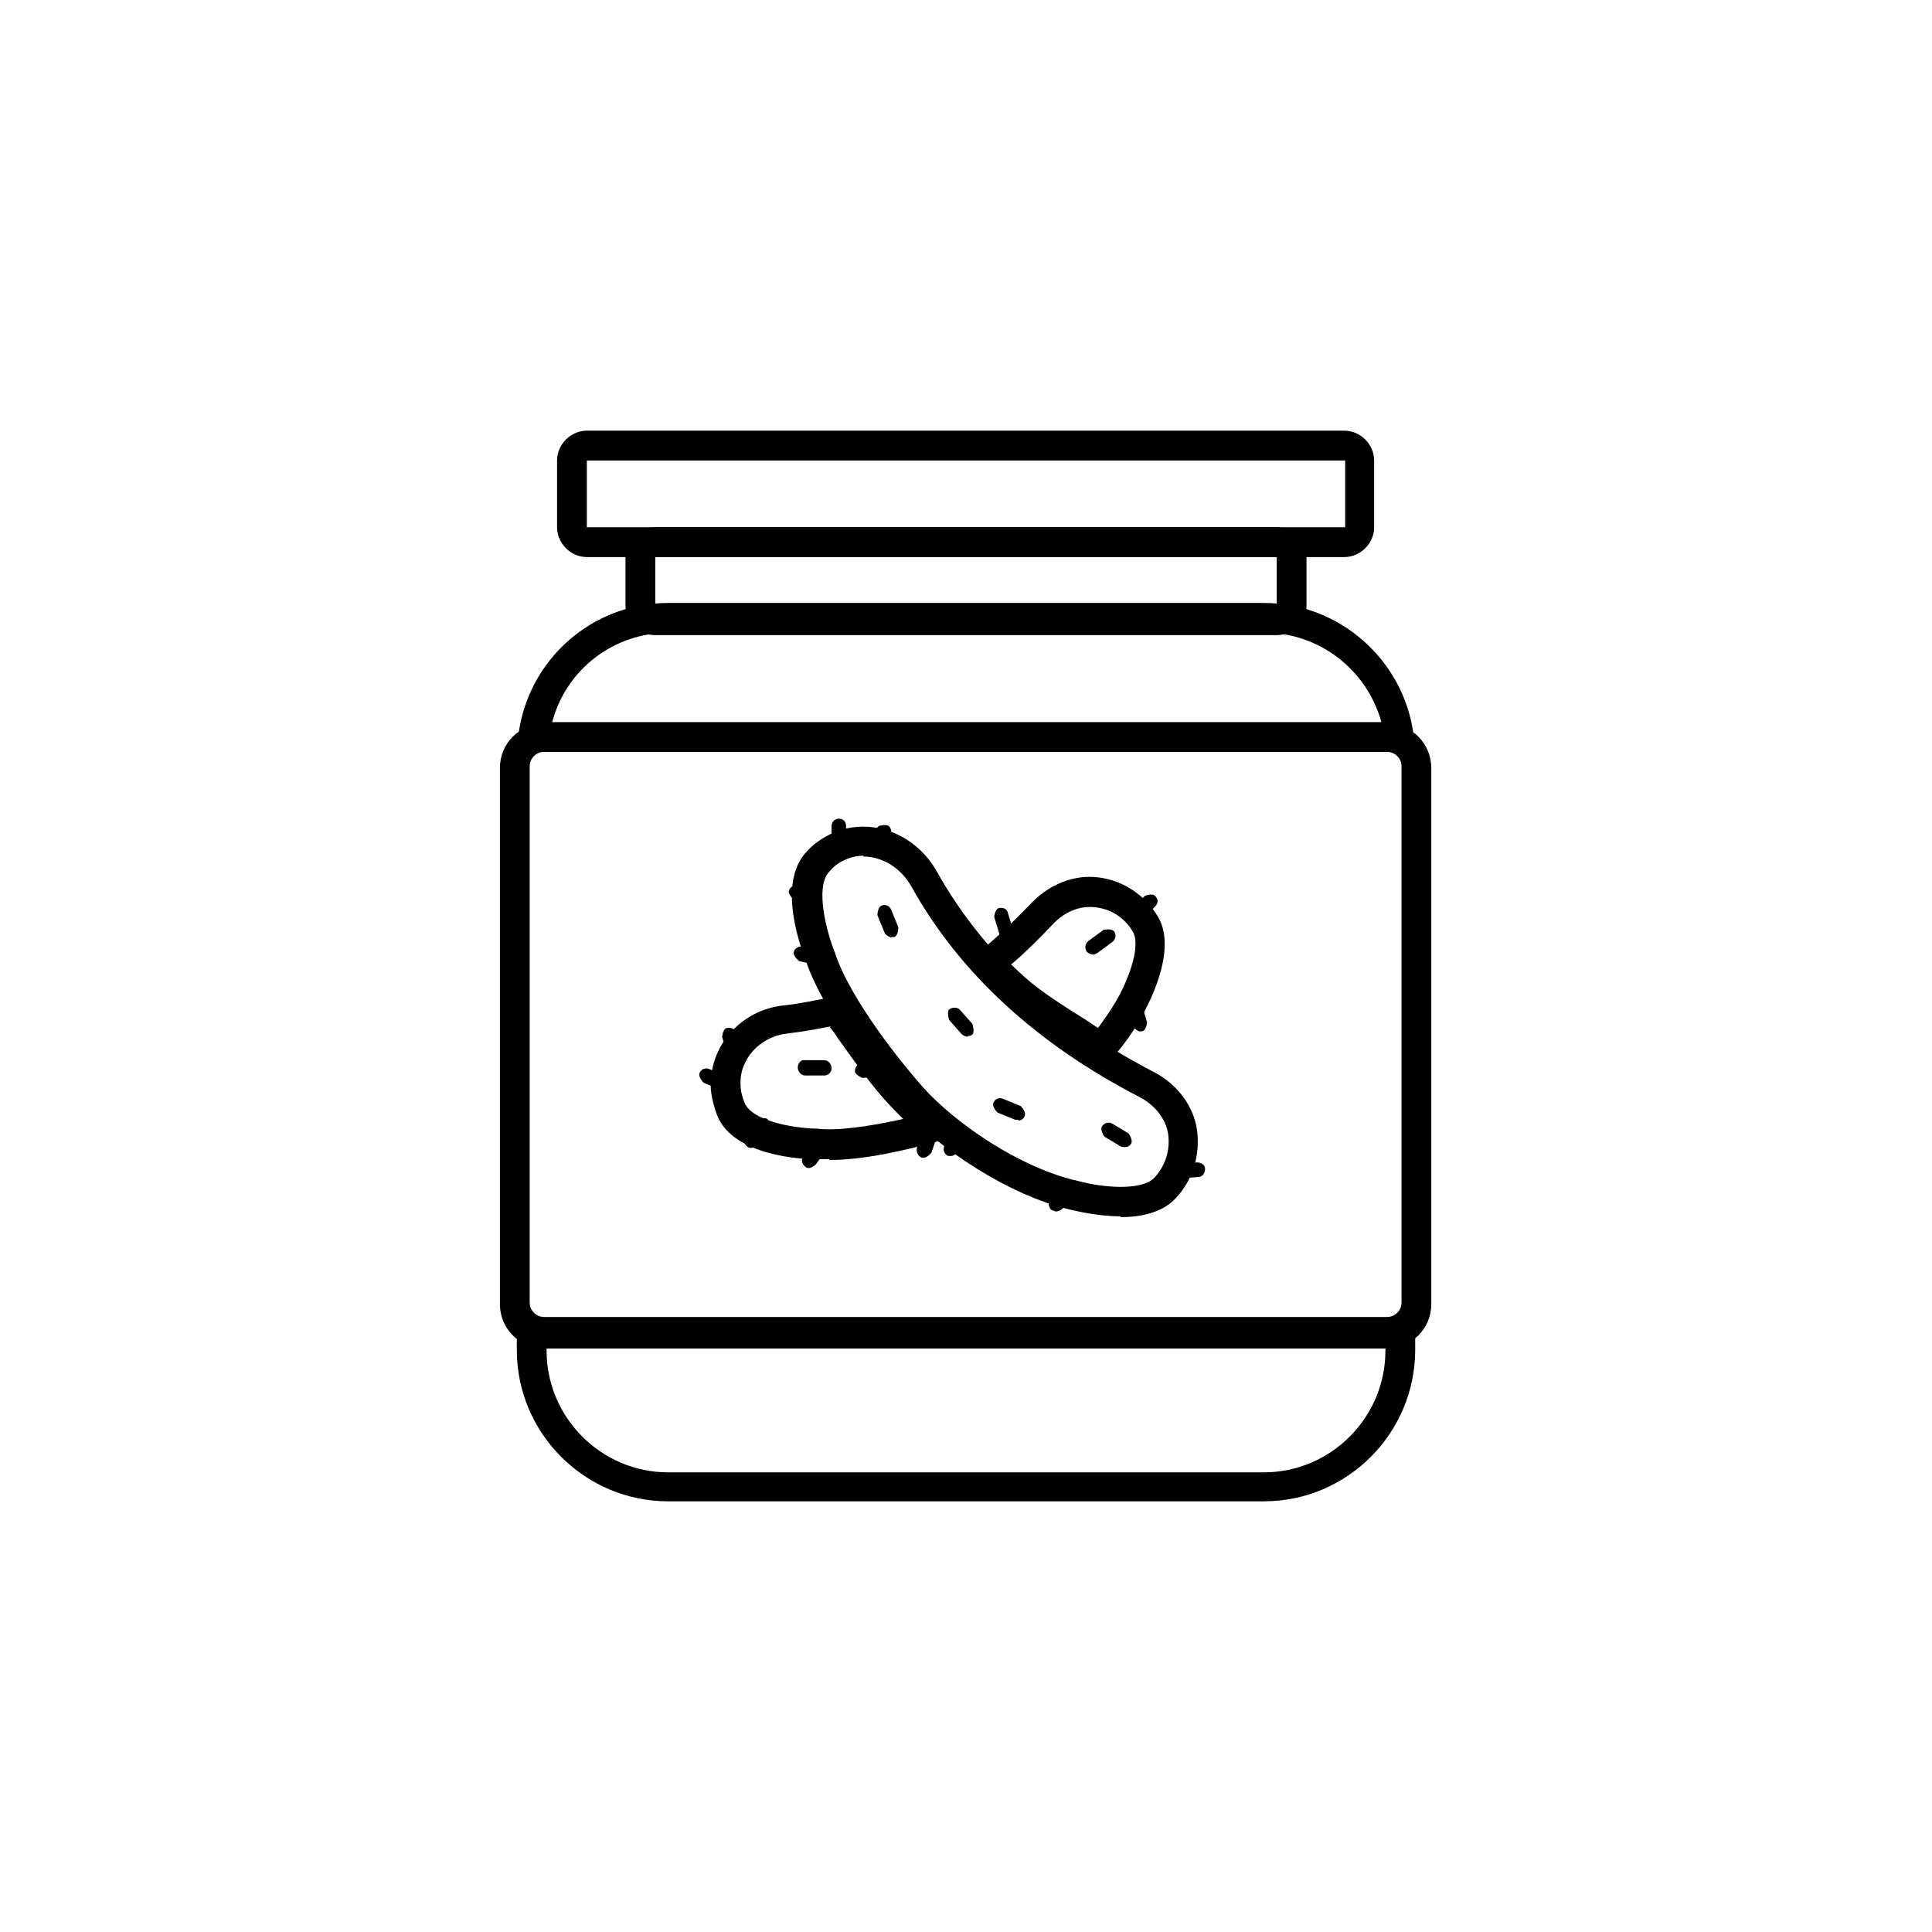 <?xml version="1.0" encoding="UTF-8"?> <svg xmlns="http://www.w3.org/2000/svg" id="_Слой_1" data-name="Слой 1" viewBox="0 0 24 24"><defs><style> .cls-1 { fill: #000; stroke-width: 0px; } </style></defs><path class="cls-1" d="M16.71,5.72v.83H7.29v-.83h9.41M16.71,5.35H7.29c-.2,0-.37.17-.37.37v.83c0,.2.17.37.37.37h9.41c.2,0,.37-.17.37-.37v-.83c0-.2-.17-.37-.37-.37h0Z"></path><path class="cls-1" d="M15.86,6.92v.6h-7.72v-.6h7.72M15.86,6.55h-7.72c-.2,0-.37.17-.37.37v.6c0,.2.17.37.37.37h7.72c.2,0,.37-.17.37-.37v-.6c0-.2-.17-.37-.37-.37h0Z"></path><g><path class="cls-1" d="M15.7,18.65h-7.4c-1.03,0-1.88-.84-1.88-1.88v-.4h11.16v.4c0,1.03-.84,1.88-1.88,1.88ZM6.79,16.75v.03c0,.83.68,1.51,1.51,1.51h7.4c.83,0,1.51-.68,1.51-1.51v-.03H6.79Z"></path><path class="cls-1" d="M17.59,9.34H6.41l.03-.21c.12-.94.92-1.64,1.86-1.64h7.4c.94,0,1.74.71,1.86,1.64l.03.21ZM6.85,8.97h10.31c-.18-.65-.77-1.11-1.45-1.11h-7.4c-.69,0-1.28.46-1.45,1.11Z"></path></g><path class="cls-1" d="M17.24,16.75H6.76c-.31,0-.55-.25-.55-.55v-6.66c0-.31.25-.55.55-.55h10.47c.31,0,.55.25.55.55v6.66c0,.31-.25.55-.55.55ZM6.76,9.34c-.1,0-.18.08-.18.18v6.66c0,.1.08.18.18.18h10.47c.1,0,.18-.08.18-.18v-6.66c0-.1-.08-.18-.18-.18H6.76Z"></path><g><path class="cls-1" d="M13.93,15.11c-.28,0-.53-.06-.62-.08-.79-.18-1.67-.78-2.12-1.28h.01c-.32-.29-1.01-1.27-1.18-1.79-.06-.15-.38-.98,0-1.38.08-.09.18-.16.28-.21.47-.24,1.06-.04,1.34.46.57,1.02,1.47,1.85,2.68,2.48.3.15.51.43.55.73.04.31-.05.62-.27.85h0c-.17.18-.44.23-.69.23ZM10.73,10.63c-.09,0-.17.02-.25.06-.07.03-.13.08-.18.14-.18.19-.03.75.07,1,.19.59.85,1.4,1.09,1.67.4.45,1.21,1.01,1.93,1.17.29.08.79.13.95-.04h0c.14-.15.2-.35.17-.55-.03-.18-.16-.35-.35-.45-1.28-.66-2.24-1.54-2.84-2.62-.13-.23-.36-.37-.6-.37Z"></path><path class="cls-1" d="M13.97,14.25s-.03,0-.05-.01l-.2-.12s-.06-.08-.03-.13c.03-.04.08-.06.13-.03l.2.12s.06.08.03.13c-.02.03-.05.04-.08.04Z"></path><path class="cls-1" d="M12.65,13.91s-.02,0-.04,0l-.22-.09s-.07-.07-.05-.12c.02-.05.07-.07.12-.05l.22.09s.07.07.05.12c-.01.04-.05.06-.08.06Z"></path><path class="cls-1" d="M12.02,12.88s-.05-.01-.07-.03l-.16-.18s-.03-.1,0-.13c.04-.03.1-.03.13,0l.16.18s.03.1,0,.13c-.02.02-.04.02-.06.02Z"></path><path class="cls-1" d="M11.08,11.65s-.07-.02-.09-.06l-.09-.22s0-.1.05-.12c.05-.02.1,0,.12.05l.09.22s0,.1-.05.12c-.01,0-.02,0-.04,0Z"></path><path class="cls-1" d="M10.71,13.39s-.09-.04-.09-.08c0-.05.03-.1.08-.1l.25-.02c.05,0,.1.03.1.08,0,.05-.03.1-.08.1l-.25.02s0,0,0,0Z"></path><path class="cls-1" d="M14.63,14.64s-.09-.04-.09-.08c0-.05.03-.1.08-.1l.25-.02c.05,0,.1.03.1.08,0,.05-.03.1-.08.1l-.25.02s0,0,0,0Z"></path><path class="cls-1" d="M11.82,14.36s-.03,0-.04,0c-.05-.02-.07-.08-.05-.12l.02-.05s.08-.07.12-.05c.05.02.07.08.05.12l-.02.05s-.05.05-.08.05Z"></path><path class="cls-1" d="M13.12,15.05s-.05-.01-.07-.03c-.03-.04-.03-.1.01-.13l.18-.15s.1-.03.13.01c.03.04.03.1-.01.13l-.18.15s-.04.02-.06.02Z"></path><path class="cls-1" d="M13.51,13.08s-.05-.01-.07-.03c-.03-.04-.03-.1.01-.13l.18-.15s.1-.03.13.01c.03.04.03.1-.01.13l-.18.15s-.04.02-.06.02Z"></path><path class="cls-1" d="M12.15,12.06s-.05-.01-.07-.03c-.03-.04-.03-.1.01-.13l.18-.15s.1-.03.13.01c.03.04.03.1-.01.13l-.18.15s-.04.02-.06.02Z"></path><path class="cls-1" d="M10.8,10.57s-.05-.01-.07-.03c-.03-.04-.03-.1.01-.13l.18-.15s.1-.03.13.01c.03.04.03.1-.01.13l-.18.15s-.04.02-.06.02Z"></path><path class="cls-1" d="M10.42,10.59c-.05,0-.09-.04-.09-.09v-.24c0-.05.04-.09.09-.09.06,0,.09.04.09.09v.24c0,.05-.04.09-.09.09h0Z"></path><path class="cls-1" d="M10.18,11.99s-.01,0-.02,0l-.23-.05s-.08-.06-.07-.11.06-.08.11-.07l.23.05s.08.06.07.11c0,.04-.05.07-.09.07Z"></path><path class="cls-1" d="M10.12,11.23s-.01,0-.02,0l-.23-.05s-.08-.06-.07-.11.06-.08.11-.07l.23.05s.08.06.07.11c0,.04-.05.07-.09.07Z"></path></g><g><path class="cls-1" d="M13.72,13.26l-.14-.09c-.1-.06-.19-.12-.29-.19-.27-.17-.55-.35-.8-.57h0c-.1-.09-.21-.19-.34-.31l-.15-.14.16-.13c.23-.19.45-.4.65-.61.23-.24.54-.36.84-.32.31.04.57.22.73.48.27.44-.16,1.18-.21,1.27-.09.16-.2.32-.35.49l-.11.13ZM12.56,11.98c.06.06.12.11.17.16h0c.23.2.49.36.76.53.05.03.1.07.15.1.08-.11.15-.21.21-.31.13-.21.34-.69.22-.89-.1-.17-.27-.28-.47-.3-.18-.02-.37.05-.52.21-.17.18-.34.35-.53.51Z"></path><path class="cls-1" d="M10.3,14.4c-.06,0-.13,0-.19,0-.11,0-.99-.03-1.2-.54-.04-.11-.07-.22-.08-.33-.03-.52.36-.98.9-1.04.19-.02.39-.06.62-.11l.12-.03.07.1c.06.08.11.16.17.24.17.25.35.5.55.73h0c.13.15.28.29.45.45l.25.22-.32.09c-.39.11-.91.23-1.34.23ZM10.32,12.75c-.2.04-.38.07-.55.09-.33.04-.59.32-.57.64,0,.07.02.15.05.22.09.22.58.31.87.32h.02c.25.03.63-.02,1.08-.12-.08-.08-.16-.16-.24-.25-.21-.24-.39-.5-.57-.75-.03-.05-.06-.09-.1-.14Z"></path><path class="cls-1" d="M13.58,11.86s-.06-.01-.08-.04c-.03-.04-.02-.1.02-.13l.19-.14s.1-.02.13.02c.03.04.02.1-.02.13l-.19.14s-.04.02-.05.02Z"></path><path class="cls-1" d="M10.24,13.36h-.24c-.05,0-.09-.05-.09-.1,0-.05.04-.1.09-.09h.24c.05,0,.09.05.09.1,0,.05-.04.09-.09.09Z"></path><path class="cls-1" d="M11.48,14.38s-.02,0-.03,0c-.05-.02-.07-.07-.06-.12l.08-.23s.07-.07.12-.06c.05.02.07.07.06.12l-.08.23s-.05.06-.09.06Z"></path><path class="cls-1" d="M14.12,11.46s-.05,0-.07-.03c-.04-.04-.04-.09,0-.13l.17-.17s.09-.04.13,0,.04.09,0,.13l-.17.17s-.04.03-.07.03Z"></path><path class="cls-1" d="M14.17,12.82s-.08-.03-.09-.07l-.07-.23s.01-.1.06-.11c.05-.01.1.01.11.06l.07.23s-.01.1-.06.11c0,0-.02,0-.03,0Z"></path><path class="cls-1" d="M12.51,11.69s-.08-.03-.09-.07l-.07-.23s.01-.1.06-.11c.05-.01.1.01.11.06l.07.23s-.01.1-.06.11c0,0-.02,0-.03,0Z"></path><path class="cls-1" d="M9.13,13.18s-.08-.03-.09-.07l-.07-.23s.01-.1.06-.11c.05-.01.1.01.11.06l.07.23s-.01.1-.06.11c0,0-.02,0-.03,0Z"></path><path class="cls-1" d="M9,13.54s-.02,0-.04,0l-.22-.09s-.07-.07-.05-.12c.02-.05.07-.07.12-.05l.22.09s.07.07.05.12c-.01.04-.05.06-.09.06Z"></path><path class="cls-1" d="M10.05,14.51s-.04,0-.05-.02c-.04-.03-.05-.09-.02-.13l.14-.19s.09-.05.13-.02c.04.03.05.09.02.13l-.14.19s-.05.04-.08.04Z"></path><path class="cls-1" d="M9.33,14.26s-.04,0-.05-.02c-.04-.03-.05-.09-.02-.13l.14-.19s.09-.05.13-.02c.04.03.05.09.02.13l-.14.19s-.05.04-.08.04Z"></path></g></svg> 